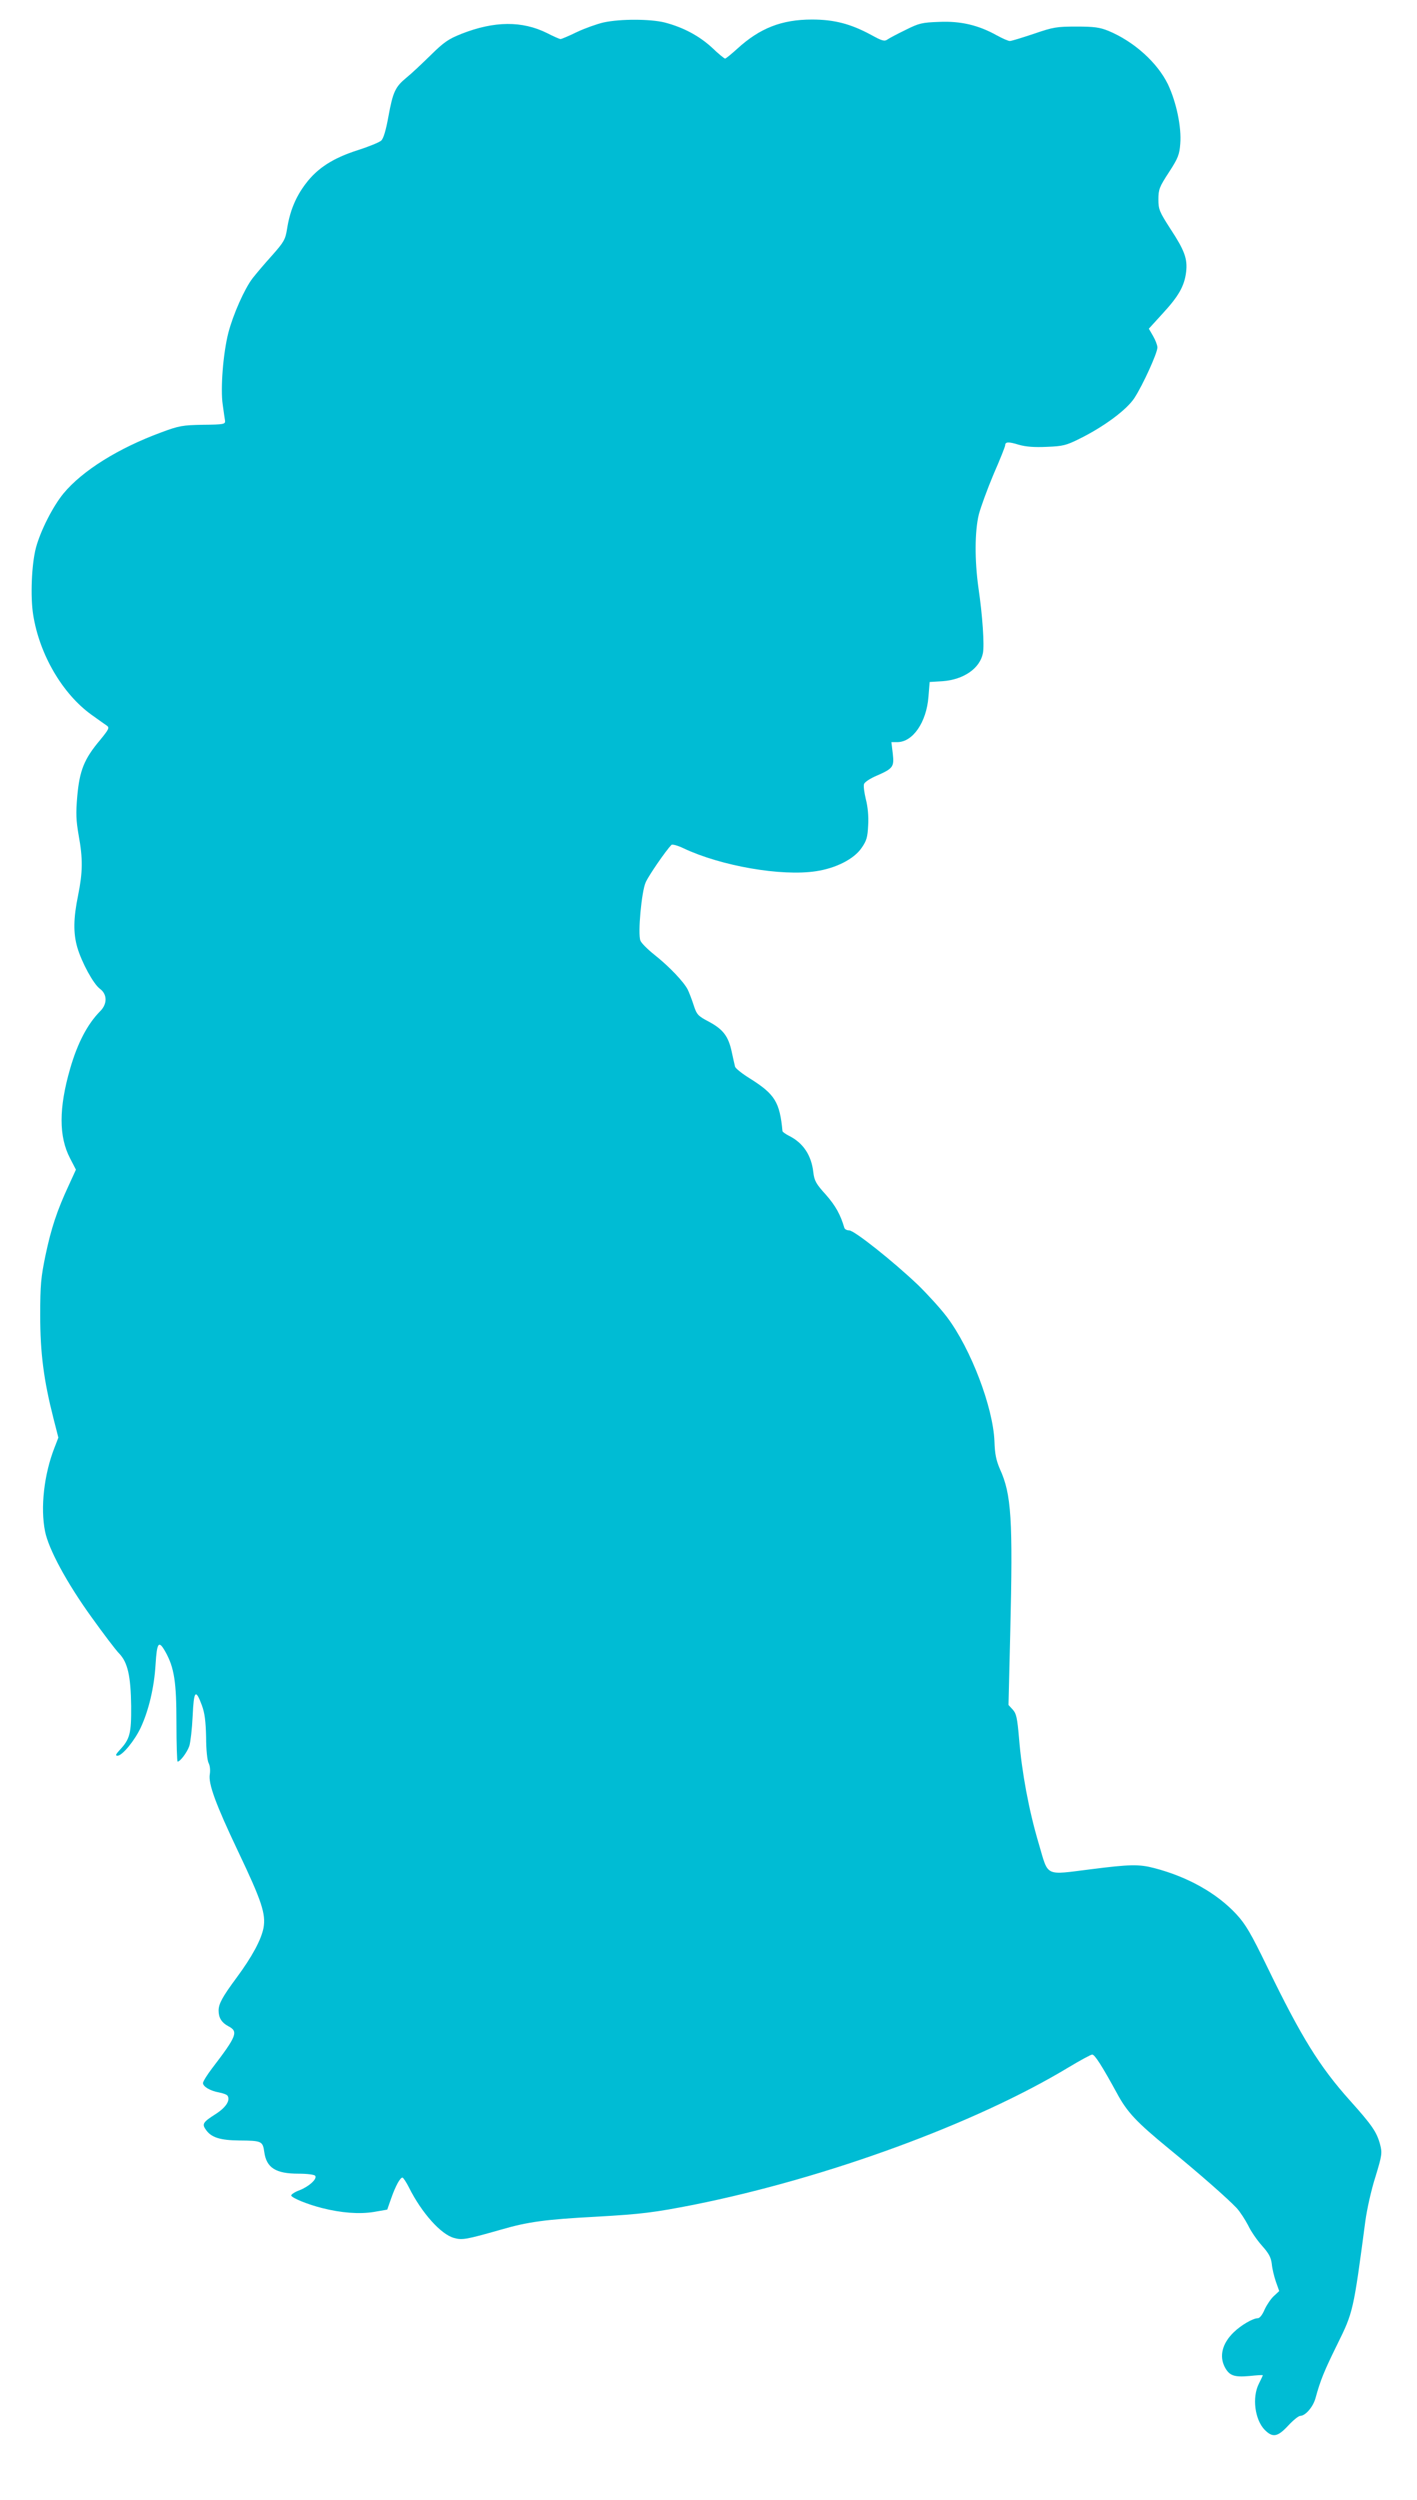 <?xml version="1.0" standalone="no"?>
<!DOCTYPE svg PUBLIC "-//W3C//DTD SVG 20010904//EN"
 "http://www.w3.org/TR/2001/REC-SVG-20010904/DTD/svg10.dtd">
<svg version="1.0" xmlns="http://www.w3.org/2000/svg"
 width="726pt" height="1280pt" viewBox="0 0 726 1280"
 preserveAspectRatio="xMidYMid meet">
<g transform="translate(0,1280) scale(0.1,-0.1)"
fill="#00bcd4" stroke="none">
<path d="M3092 12685 c-34 -8 -96 -30 -136 -49 -41 -20 -79 -36 -84 -36 -5 0
-35 13 -68 30 -128 64 -271 63 -439 -3 -68 -27 -91 -43 -160 -111 -44 -43 -99
-95 -123 -114 -57 -47 -69 -73 -92 -199 -13 -71 -25 -112 -37 -123 -10 -9 -64
-31 -120 -49 -126 -40 -207 -92 -267 -172 -51 -67 -81 -140 -95 -230 -9 -56
-16 -68 -78 -138 -38 -42 -82 -94 -99 -116 -41 -53 -100 -186 -124 -279 -27
-105 -41 -287 -29 -367 5 -35 10 -73 12 -83 2 -18 -6 -20 -113 -21 -105 -2
-123 -5 -214 -39 -220 -81 -404 -196 -501 -313 -54 -66 -117 -189 -141 -278
-22 -84 -29 -249 -14 -343 32 -203 150 -405 299 -512 35 -25 70 -50 79 -56 14
-10 9 -19 -35 -73 -82 -97 -105 -156 -117 -286 -8 -91 -6 -127 7 -202 22 -119
21 -190 -3 -308 -24 -117 -25 -193 -4 -266 23 -78 83 -188 116 -212 38 -28 39
-78 0 -116 -64 -65 -115 -162 -153 -294 -58 -201 -58 -347 0 -458 l30 -58 -38
-83 c-59 -127 -89 -218 -118 -356 -23 -111 -27 -150 -27 -307 0 -193 18 -332
68 -528 l25 -98 -20 -52 c-53 -135 -73 -307 -48 -429 18 -90 111 -262 234
-433 63 -88 128 -174 146 -192 43 -45 59 -114 61 -268 1 -141 -6 -170 -60
-227 -19 -21 -22 -28 -10 -28 24 0 87 76 119 144 41 88 69 206 76 323 7 114
16 126 50 66 46 -82 57 -155 57 -365 0 -109 3 -198 6 -198 13 0 48 46 60 80 6
19 14 88 17 153 6 131 15 142 47 56 15 -40 20 -82 22 -164 0 -64 6 -120 13
-133 7 -13 9 -37 6 -56 -9 -48 30 -154 145 -396 121 -254 143 -320 130 -392
-12 -61 -59 -148 -139 -256 -71 -96 -91 -132 -91 -167 0 -37 16 -62 50 -80 52
-27 44 -49 -83 -215 -26 -34 -47 -68 -47 -76 0 -18 37 -40 82 -48 21 -4 40
-11 44 -17 15 -24 -9 -60 -60 -93 -68 -43 -73 -52 -49 -84 27 -37 73 -51 168
-52 116 -1 121 -3 129 -59 11 -81 59 -111 175 -111 46 0 83 -5 86 -11 11 -16
-32 -55 -81 -74 -25 -9 -43 -22 -42 -27 5 -13 83 -45 158 -64 99 -25 190 -32
265 -20 l69 12 21 60 c22 62 45 104 57 104 4 0 20 -24 34 -52 64 -128 163
-239 230 -257 42 -12 63 -8 239 42 141 41 230 53 495 67 227 13 291 21 495 61
679 136 1442 415 1919 703 60 36 115 66 122 66 13 0 50 -58 125 -195 54 -101
101 -150 269 -288 159 -130 302 -256 347 -304 17 -19 43 -59 58 -88 14 -30 46
-76 71 -104 35 -39 46 -60 50 -93 2 -24 12 -65 21 -91 l17 -48 -28 -26 c-15
-14 -36 -45 -47 -69 -10 -25 -25 -44 -34 -44 -26 0 -87 -36 -124 -72 -59 -57
-75 -122 -46 -178 23 -44 48 -53 126 -46 38 4 69 6 69 4 0 -2 -9 -21 -20 -43
-36 -70 -21 -185 30 -237 41 -41 66 -36 120 22 25 27 53 50 62 50 26 0 66 46
78 91 25 91 44 138 111 274 82 166 83 170 144 630 8 61 31 164 52 229 34 111
35 123 24 165 -17 64 -41 99 -154 225 -157 175 -250 326 -423 682 -85 175
-112 221 -159 272 -100 108 -249 192 -422 237 -76 20 -127 19 -322 -6 -242
-30 -218 -42 -269 131 -51 171 -87 367 -101 539 -9 106 -14 127 -32 147 l-22
24 9 372 c14 580 6 707 -53 836 -19 44 -26 77 -28 142 -7 175 -121 474 -243
636 -33 44 -100 117 -148 164 -127 121 -327 280 -353 280 -12 0 -23 6 -25 13
-20 68 -45 113 -94 169 -51 56 -60 72 -65 116 -10 87 -52 150 -124 186 -18 9
-33 20 -34 24 -14 149 -39 189 -164 268 -41 25 -76 53 -79 62 -2 9 -10 43 -17
76 -17 80 -44 115 -116 154 -57 30 -63 36 -79 85 -9 28 -23 65 -31 81 -21 40
-95 118 -171 178 -35 28 -67 60 -71 72 -14 37 6 251 27 298 16 36 103 162 132
192 5 4 32 -3 63 -18 191 -90 500 -144 677 -117 102 15 195 62 234 119 26 37
31 55 34 116 3 45 -2 96 -12 134 -8 34 -13 69 -9 78 3 9 31 28 62 41 87 38 93
46 85 115 l-7 58 30 0 c80 0 150 102 160 233 l6 75 66 4 c109 8 192 66 207
144 8 42 -2 191 -23 334 -20 142 -19 290 2 376 10 38 44 131 76 207 33 75 59
141 59 147 0 18 17 19 69 3 38 -11 81 -14 145 -11 81 3 100 8 166 41 126 62
243 149 282 209 42 64 118 230 118 259 0 11 -10 37 -22 58 l-22 38 72 79 c81
88 110 139 119 211 8 68 -8 111 -81 222 -56 87 -61 99 -61 150 0 51 5 64 54
139 47 72 54 91 58 146 7 85 -20 213 -63 304 -54 111 -173 219 -305 274 -45
18 -73 22 -164 22 -101 0 -119 -3 -218 -37 -60 -20 -115 -37 -123 -37 -8 0
-38 13 -67 29 -93 52 -185 74 -295 69 -88 -3 -104 -7 -172 -41 -41 -20 -83
-42 -93 -49 -15 -11 -27 -8 -85 24 -104 56 -188 78 -302 78 -155 0 -267 -44
-382 -149 -31 -28 -59 -51 -63 -51 -4 0 -35 25 -68 57 -66 60 -146 103 -242
128 -73 18 -226 19 -313 0z"/>
</g>
</svg>
